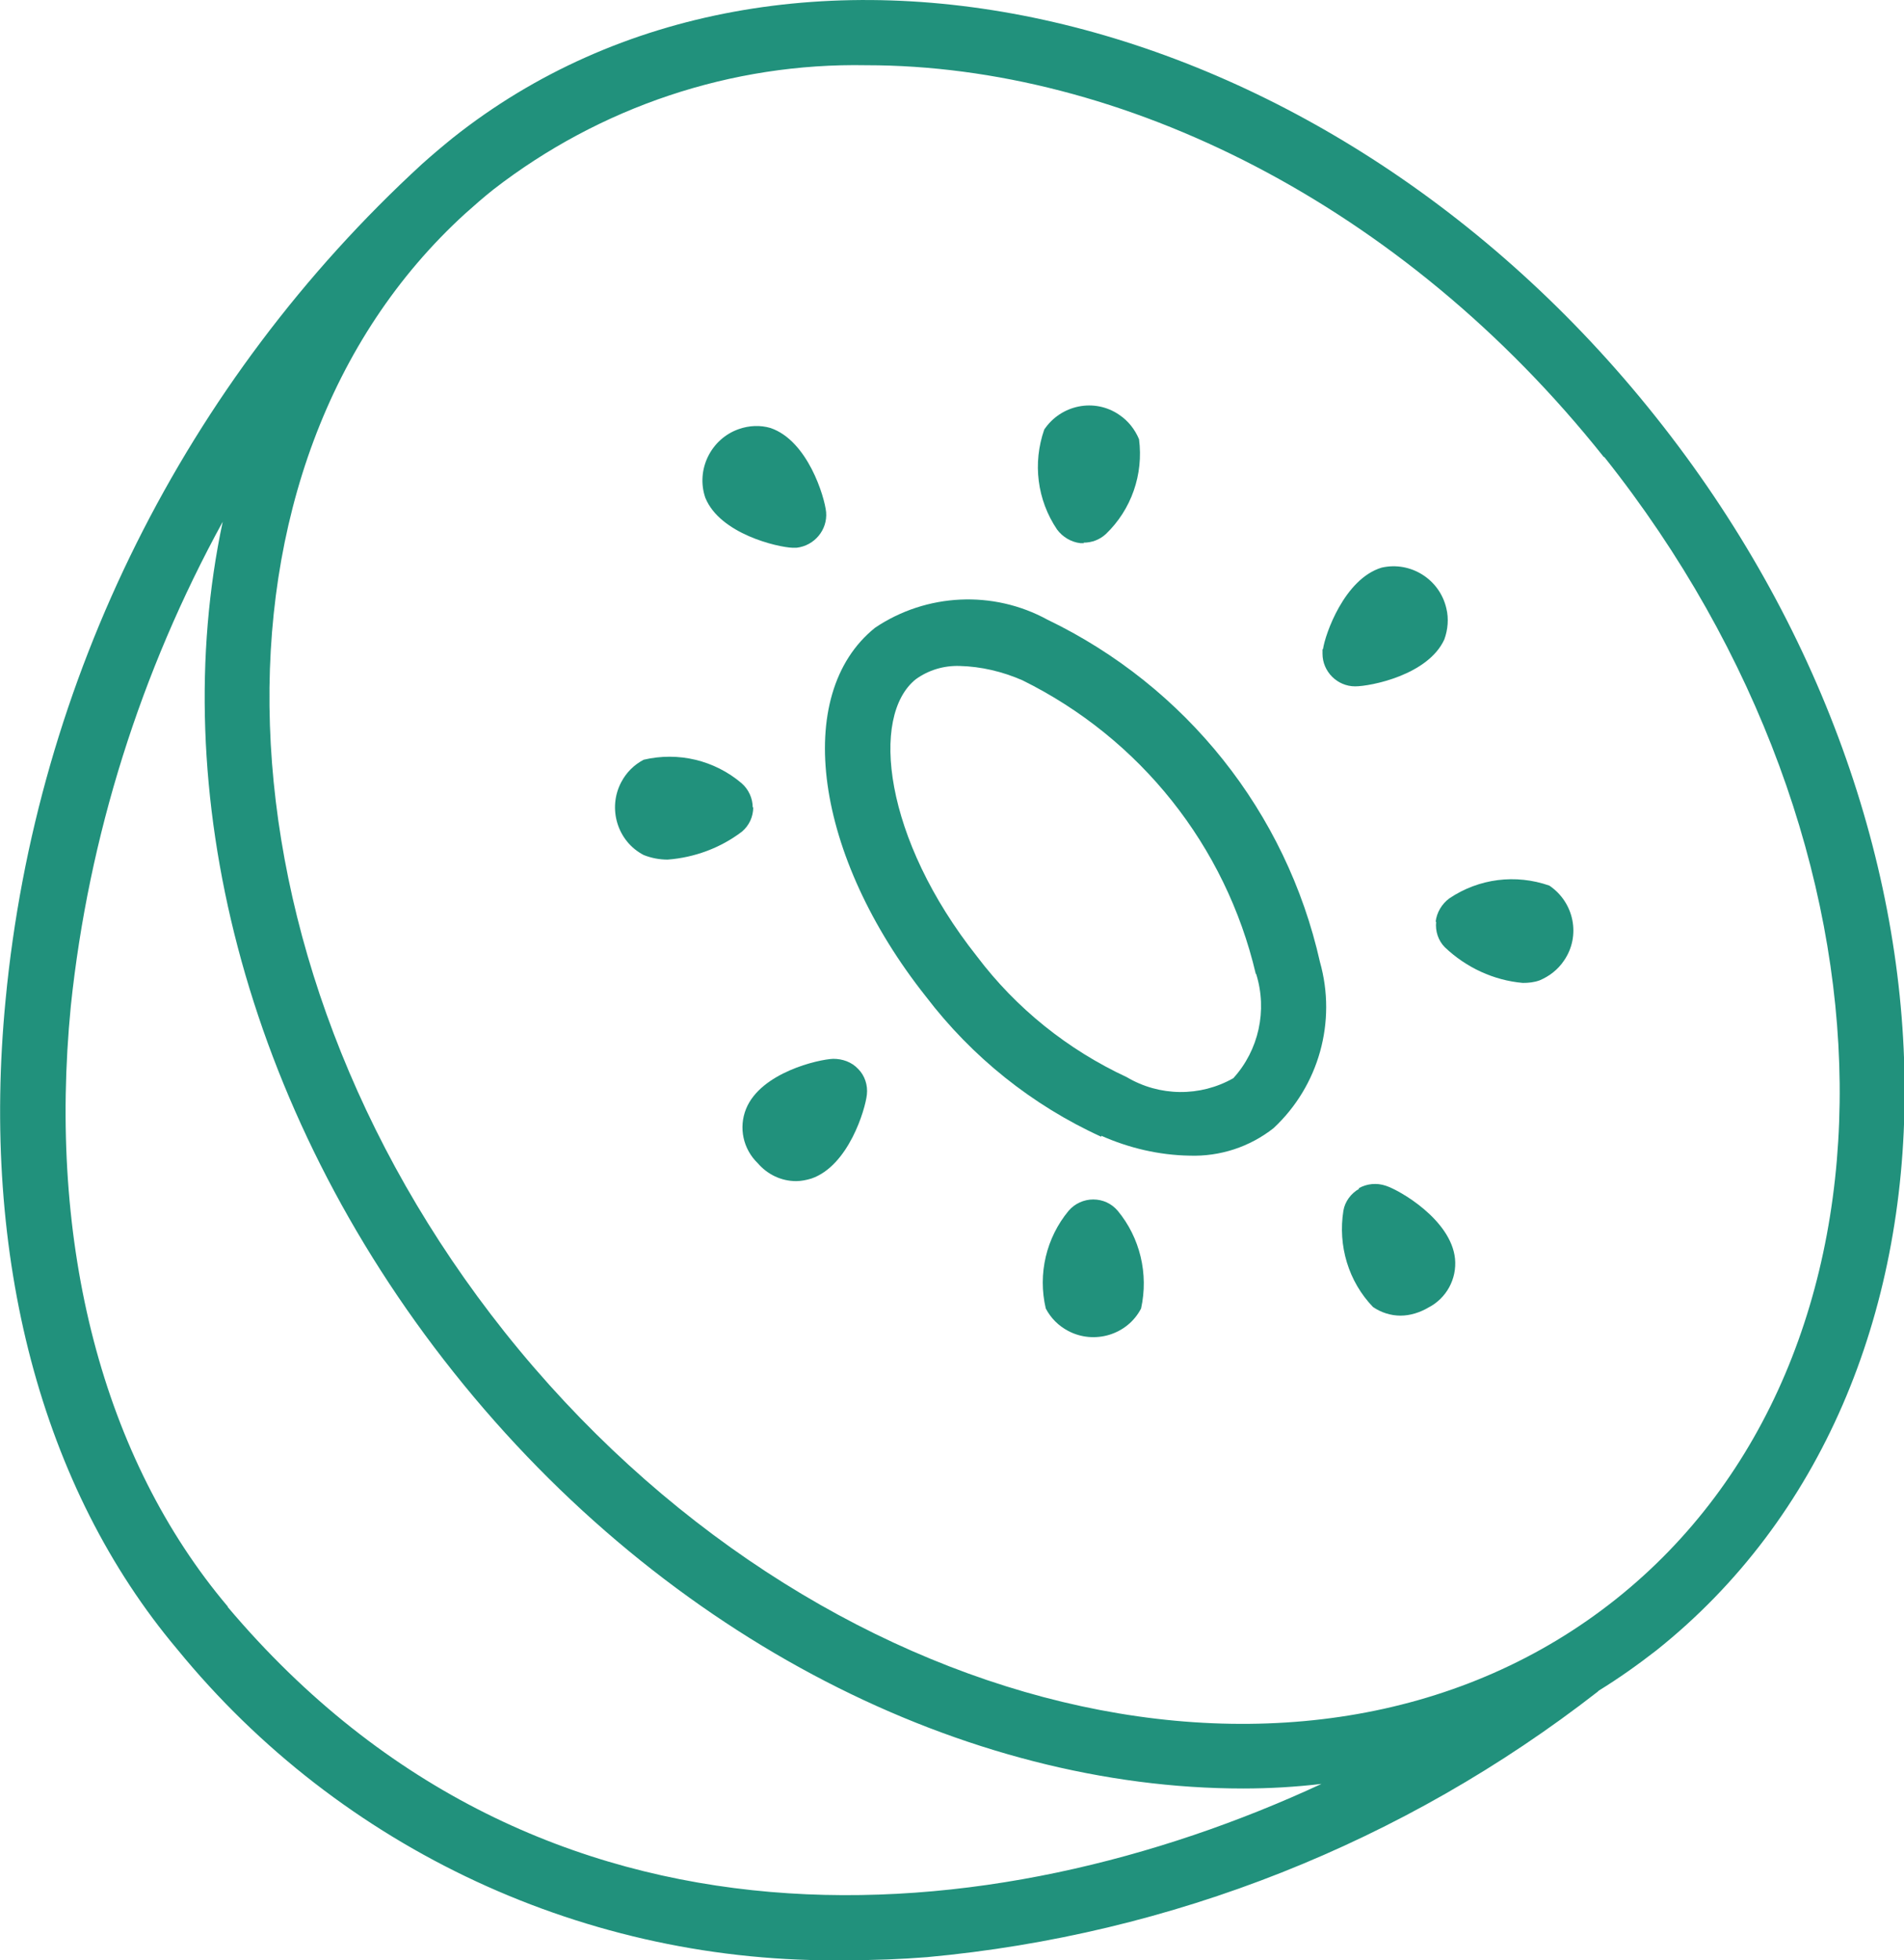 <?xml version="1.0" encoding="UTF-8"?>
<svg id="Layer_2" data-name="Layer 2" xmlns="http://www.w3.org/2000/svg" xmlns:xlink="http://www.w3.org/1999/xlink" viewBox="0 0 37.36 38.47">
  <defs>
    <style>
      .cls-1 {
        clip-path: url(#clippath);
      }

      .cls-2 {
        fill: none;
      }

      .cls-2, .cls-3 {
        stroke-width: 0px;
      }

      .cls-3 {
        fill: #21917c;
      }
    </style>
    <clipPath id="clippath">
      <rect class="cls-2" width="37.36" height="38.47"/>
    </clipPath>
  </defs>
  <g id="Layer_1-2" data-name="Layer 1">
    <g class="cls-1">
      <g id="Group_43" data-name="Group 43">
        <path id="Path_217" data-name="Path 217" class="cls-3" d="M.11,19.62C.71,13.34,3.63,7.49,8.28,3.22c.19-.17.39-.34.6-.51C15.38-2.46,25.97-.01,32.48,8.17c6.52,8.18,6.52,19.04.02,24.22-.36.28-.74.55-1.13.79l-.02.02c-3.8,2.96-8.36,4.77-13.16,5.21-.5.04-1.03.06-1.58.06-5.08.08-9.92-2.17-13.13-6.1C.81,29.2-.38,24.67.11,19.62M31.47,8.97c-3.95-4.97-9.47-7.69-14.47-7.69-2.65-.05-5.23.82-7.32,2.44-.19.15-.37.31-.55.47-5.38,4.9-5.1,14.56.77,21.95,6.07,7.63,15.85,9.98,21.8,5.25,5.95-4.73,5.85-14.79-.22-22.42M4.47,31.54c6.17,7.31,15.06,6.44,21.46,3.47-.51.06-1.02.09-1.54.09-5.4,0-11.29-2.89-15.49-8.17h0c-4.14-5.2-5.64-11.47-4.53-16.69-1.61,2.94-2.63,6.17-2.98,9.5-.46,4.7.63,8.89,3.08,11.79"/>
        <path id="Path_218" data-name="Path 218" class="cls-3" d="M21.61,22.31c-1.36-.62-2.54-1.57-3.44-2.75-2.19-2.76-2.63-5.93-1-7.24,1.01-.68,2.32-.74,3.38-.16,2.72,1.31,4.69,3.78,5.35,6.72.33,1.17-.02,2.43-.91,3.26-.47.37-1.05.56-1.65.54-.6-.01-1.19-.15-1.73-.39M24.64,19.11c-.59-2.51-2.27-4.62-4.58-5.76-.39-.17-.81-.27-1.23-.28-.31-.01-.61.08-.86.26-.9.72-.63,3.13,1.2,5.44.77,1.02,1.78,1.83,2.94,2.37.64.38,1.44.39,2.09.02.5-.55.67-1.33.45-2.04"/>
        <path id="Path_219" data-name="Path 219" class="cls-3" d="M26.66,23.32c.16-.09.35-.11.53-.05.28.09,1.28.67,1.36,1.43.04.4-.17.78-.52.96-.17.1-.36.16-.55.16-.19,0-.38-.06-.54-.17-.48-.5-.69-1.2-.58-1.89.03-.18.15-.34.31-.43"/>
        <path id="Path_220" data-name="Path 220" class="cls-3" d="M21.45,23.54h0c.19,0,.36.08.48.22.44.53.61,1.24.46,1.92-.27.52-.92.71-1.43.44-.19-.1-.34-.25-.44-.44-.16-.68.01-1.39.45-1.92.12-.14.3-.22.48-.22"/>
        <path id="Path_221" data-name="Path 221" class="cls-3" d="M16.35,20.78c.18,0,.36.06.49.2.13.13.19.32.17.5-.03.29-.36,1.4-1.09,1.65-.1.03-.2.05-.3.05-.29,0-.56-.13-.75-.35-.29-.28-.38-.7-.23-1.07.29-.71,1.42-.97,1.71-.98"/>
        <path id="Path_222" data-name="Path 222" class="cls-3" d="M14.78,15.84c0,.19-.08.36-.22.48-.42.32-.93.51-1.46.55-.16,0-.32-.03-.47-.09-.52-.27-.71-.92-.44-1.43.1-.19.25-.34.44-.44.68-.16,1.39.01,1.92.46.14.12.22.3.22.48"/>
        <path id="Path_223" data-name="Path 223" class="cls-3" d="M28.17,18.09c.02-.18.12-.35.27-.46.58-.39,1.3-.48,1.96-.25.49.33.62.99.29,1.47-.12.18-.29.31-.48.39-.11.04-.22.05-.33.05-.57-.05-1.11-.3-1.53-.7-.13-.13-.19-.32-.17-.5"/>
        <path id="Path_224" data-name="Path 224" class="cls-3" d="M25.96,12.74c.04-.29.42-1.38,1.15-1.6.57-.13,1.14.23,1.27.8.05.2.03.42-.04.61-.32.7-1.45.92-1.75.92h0c-.35,0-.64-.29-.64-.64,0-.03,0-.06,0-.09"/>
        <path id="Path_225" data-name="Path 225" class="cls-3" d="M21.27,10.66h-.07c-.18-.02-.35-.12-.46-.27-.39-.58-.48-1.3-.25-1.96.33-.49.99-.62,1.47-.29.18.12.31.29.39.48.09.69-.15,1.38-.65,1.86-.12.11-.27.17-.44.17"/>
        <path id="Path_226" data-name="Path 226" class="cls-3" d="M15.57,10.75h-.02c-.29-.01-1.42-.27-1.71-.98-.19-.55.11-1.16.66-1.35.2-.07.42-.08.62-.02.73.25,1.06,1.35,1.09,1.65.03.35-.23.66-.58.7-.02,0-.04,0-.06,0"/>
      </g>
    </g>
  </g>
</svg>